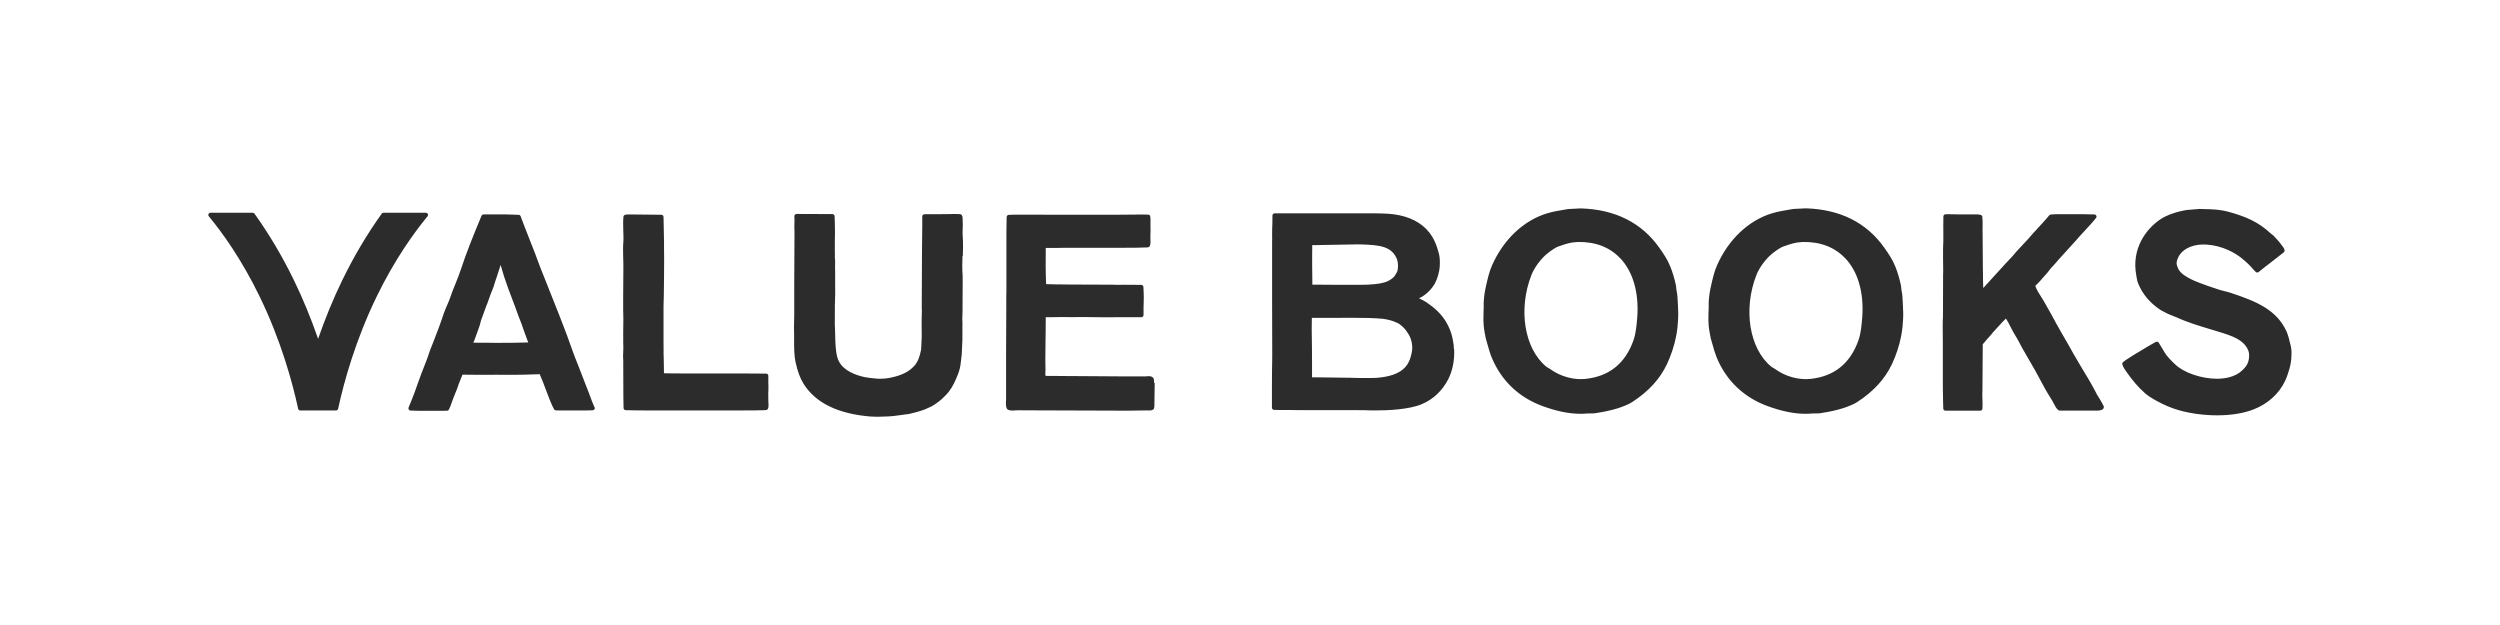 <svg width="192" height="48" viewBox="0 0 192 48" fill="none" xmlns="http://www.w3.org/2000/svg">
<path d="M88.679 29.397C88.679 29.448 88.675 29.505 88.679 29.538C88.679 29.547 88.679 29.556 88.679 29.566L88.66 30.896C88.66 30.896 88.66 30.905 88.66 30.91C88.655 30.966 88.655 31.027 88.66 31.084C88.66 31.178 88.66 31.276 88.626 31.375C88.612 31.408 88.593 31.436 88.559 31.455C88.463 31.516 88.348 31.525 88.271 31.525C88.228 31.525 88.18 31.525 88.136 31.521C88.088 31.521 88.035 31.511 87.992 31.521L86.618 31.54H86.608C86.459 31.535 81.491 31.516 79.492 31.516C79.334 31.516 79.189 31.516 79.04 31.516C78.944 31.516 78.853 31.516 78.762 31.516C78.56 31.516 78.406 31.516 78.267 31.507C78.19 31.507 78.099 31.507 78.007 31.516C77.926 31.521 77.839 31.53 77.757 31.53C77.608 31.53 77.498 31.511 77.411 31.464C77.349 31.427 77.21 31.342 77.267 30.666V28.208C77.267 28.029 77.267 27.597 77.267 27.066C77.267 25.835 77.277 24.153 77.282 23.782C77.282 23.749 77.282 23.612 77.282 23.439C77.282 22.71 77.282 22.442 77.291 22.367V21.441C77.291 21.305 77.291 20.821 77.291 20.332C77.291 19.811 77.291 19.294 77.291 19.2V18.909C77.291 18.241 77.291 16.996 77.311 16.658C77.315 16.578 77.378 16.517 77.455 16.503C77.512 16.493 77.709 16.484 78.738 16.484C79.583 16.484 80.665 16.489 81.404 16.493H81.693H82.947C83.269 16.493 83.764 16.493 84.254 16.493C84.749 16.493 85.239 16.493 85.561 16.493H85.575C86.118 16.484 87.113 16.475 87.718 16.475C88.064 16.475 88.151 16.479 88.189 16.484C88.276 16.489 88.343 16.559 88.343 16.644C88.343 16.686 88.343 16.724 88.353 16.766C88.357 16.855 88.367 16.949 88.357 17.071C88.357 17.156 88.357 17.288 88.357 17.419C88.362 17.626 88.372 17.837 88.353 17.997C88.343 18.082 88.353 18.19 88.353 18.302C88.362 18.486 88.372 18.692 88.319 18.871C88.305 18.923 88.266 18.96 88.213 18.979C88.146 19.003 88.079 19.007 88.031 19.007C88.011 19.007 87.992 19.007 87.973 19.007C87.939 19.007 87.906 19.007 87.872 19.007C87.723 19.021 87.099 19.031 85.907 19.031C85.268 19.031 84.576 19.031 83.999 19.031C83.355 19.031 82.851 19.031 82.736 19.031C82.582 19.031 82.428 19.031 82.269 19.031C82.087 19.031 81.904 19.026 81.741 19.031C81.611 19.035 81.443 19.04 81.217 19.04C81.082 19.04 80.943 19.04 80.809 19.04C80.631 19.04 80.458 19.04 80.314 19.04C80.299 19.581 80.304 21.263 80.343 21.822C80.905 21.85 83.36 21.86 84.465 21.86C85.018 21.86 85.263 21.86 85.301 21.86C85.691 21.878 86.094 21.883 86.344 21.869L87.646 21.878C87.733 21.878 87.81 21.944 87.814 22.034C87.819 22.118 87.824 22.193 87.824 22.278C87.824 22.339 87.824 22.409 87.834 22.48C87.848 22.729 87.843 22.987 87.834 23.255C87.834 23.373 87.829 23.5 87.824 23.631C87.824 23.782 87.824 24.19 87.824 24.19C87.824 24.237 87.805 24.28 87.776 24.312C87.742 24.345 87.699 24.364 87.651 24.36C87.651 24.36 87.324 24.36 87.238 24.36C87.238 24.36 87.228 24.36 87.223 24.36C86.704 24.36 85.013 24.36 84.917 24.369H84.903C84.758 24.369 84.451 24.364 84.143 24.36C83.821 24.36 83.495 24.355 83.346 24.35C83.115 24.35 82.683 24.355 82.289 24.355C81.947 24.355 81.549 24.355 81.457 24.35C81.255 24.355 81.025 24.355 80.794 24.36C80.631 24.36 80.468 24.36 80.314 24.36C80.319 24.843 80.299 25.887 80.294 26.309V26.408C80.294 26.451 80.294 26.554 80.29 26.822C80.285 27.254 80.275 27.978 80.29 28.175C80.299 28.278 80.29 28.396 80.29 28.513C80.285 28.626 80.275 28.772 80.29 28.861C80.338 28.866 80.391 28.87 80.448 28.87H80.578C80.616 28.87 80.66 28.87 80.698 28.87C80.943 28.87 81.602 28.88 81.923 28.88C82 28.88 82.058 28.88 82.082 28.88C82.678 28.88 83.437 28.889 84.196 28.894C84.955 28.894 85.715 28.899 86.306 28.908H87.872C87.872 28.908 87.886 28.908 87.891 28.908C87.939 28.913 87.997 28.908 88.055 28.899C88.108 28.899 88.165 28.889 88.218 28.889C88.319 28.889 88.396 28.903 88.463 28.936C88.651 29.026 88.636 29.242 88.626 29.397H88.679ZM45.669 31.272C45.693 31.323 45.688 31.38 45.659 31.427C45.631 31.474 45.583 31.502 45.525 31.507C45.51 31.507 45.049 31.535 44.727 31.525H43.492H43.459C43.382 31.525 43.31 31.525 43.238 31.525C43.17 31.525 43.103 31.525 43.036 31.525C42.892 31.525 42.781 31.525 42.685 31.516C42.632 31.511 42.584 31.483 42.555 31.436C42.474 31.309 42.358 31.051 42.205 30.67C42.113 30.44 42.022 30.196 41.926 29.937C41.772 29.528 41.614 29.105 41.45 28.739C41.224 28.739 41.013 28.753 40.806 28.758C40.614 28.767 40.422 28.772 40.225 28.776C39.917 28.781 38.952 28.795 38.577 28.786C38.303 28.776 37.99 28.781 37.678 28.786C37.375 28.786 37.073 28.786 36.784 28.786L35.722 28.776H35.679C35.621 28.776 35.564 28.776 35.516 28.776C35.405 29.044 35.261 29.397 35.232 29.486C35.165 29.726 35.059 29.979 34.954 30.229C34.891 30.384 34.829 30.534 34.776 30.68C34.752 30.745 34.728 30.816 34.704 30.882C34.641 31.07 34.574 31.267 34.478 31.45C34.449 31.507 34.391 31.544 34.329 31.544C34.161 31.544 34.041 31.549 33.925 31.549C33.81 31.549 33.709 31.549 33.579 31.549H33.421C33.233 31.549 33.041 31.549 32.844 31.549C32.618 31.549 32.397 31.549 32.176 31.549C32.172 31.549 32.167 31.549 32.162 31.549C32.085 31.544 31.984 31.544 31.874 31.54C31.758 31.54 31.638 31.54 31.523 31.53C31.47 31.53 31.417 31.497 31.393 31.45C31.364 31.403 31.359 31.352 31.379 31.3C31.528 30.952 31.768 30.341 31.845 30.125C31.951 29.82 32.056 29.533 32.157 29.251C32.224 29.063 32.296 28.88 32.364 28.687C32.383 28.626 32.45 28.452 32.541 28.231C32.671 27.902 32.83 27.498 32.883 27.329C32.993 26.963 33.142 26.606 33.277 26.272C33.306 26.197 33.579 25.473 33.7 25.163L33.752 25.022C33.82 24.839 33.882 24.651 33.945 24.477C34.036 24.2 34.132 23.913 34.257 23.626L34.324 23.471C34.411 23.274 34.502 23.067 34.564 22.884C34.685 22.508 34.838 22.142 34.983 21.784C35.122 21.441 35.266 21.084 35.381 20.732C35.838 19.341 36.4 17.969 36.981 16.573C37.005 16.512 37.063 16.475 37.13 16.47C37.212 16.465 37.289 16.465 37.38 16.465H37.625C37.726 16.465 37.851 16.465 38.01 16.465C38.581 16.465 39.288 16.465 39.836 16.498C39.908 16.498 39.965 16.55 39.985 16.611C40.076 16.888 40.633 18.293 40.931 19.05C41.042 19.332 41.123 19.534 41.133 19.567L41.176 19.689C41.277 19.966 41.383 20.253 41.493 20.539C41.546 20.68 41.676 21.004 41.854 21.441C42.454 22.94 43.569 25.727 43.958 26.902C43.987 26.996 44.348 27.945 44.501 28.307C44.525 28.363 44.626 28.631 44.746 28.941C44.852 29.213 44.963 29.514 45.03 29.679C45.092 29.81 45.381 30.581 45.467 30.825C45.51 30.947 45.659 31.281 45.659 31.286L45.669 31.272ZM40.523 26.187C40.398 25.821 40.282 25.506 40.172 25.219C40.153 25.158 40.133 25.107 40.119 25.06C40.105 25.017 40.095 24.984 40.086 24.956L39.807 24.242C39.658 23.814 39.499 23.396 39.346 22.992C39.139 22.447 38.923 21.878 38.735 21.305L38.447 20.346C38.404 20.488 38.356 20.628 38.317 20.76C38.264 20.929 38.207 21.098 38.149 21.272C38.062 21.521 37.976 21.775 37.904 22.034C37.904 22.038 37.904 22.043 37.899 22.048L37.673 22.616C37.635 22.724 37.592 22.837 37.553 22.95C37.486 23.152 37.414 23.354 37.327 23.551C37.308 23.612 37.255 23.763 37.116 24.134C37.049 24.312 36.986 24.486 36.948 24.59C36.924 24.66 36.904 24.731 36.89 24.806C36.871 24.895 36.847 24.989 36.808 25.088C36.751 25.238 36.693 25.398 36.64 25.562C36.573 25.75 36.506 25.948 36.429 26.14C36.419 26.169 36.405 26.197 36.39 26.225C36.376 26.253 36.361 26.286 36.352 26.314C36.477 26.324 36.611 26.324 36.78 26.324C36.895 26.324 37.005 26.324 37.126 26.324C37.251 26.324 37.375 26.324 37.5 26.324H37.577C37.683 26.324 37.798 26.324 37.914 26.328C38.139 26.333 38.38 26.342 38.62 26.328H39.182C39.427 26.328 39.706 26.319 39.97 26.314C40.172 26.309 40.374 26.305 40.571 26.3C40.556 26.263 40.547 26.22 40.528 26.173L40.523 26.187ZM161.02 30.238L160.64 29.538C160.458 29.213 160.256 28.88 160.059 28.556C159.91 28.307 159.756 28.058 159.617 27.813C159.598 27.776 159.559 27.715 159.516 27.639C159.367 27.386 159.093 26.92 159.021 26.775C159.007 26.742 158.963 26.667 158.747 26.291C158.574 25.995 158.358 25.623 158.233 25.403L158.175 25.295C158.094 25.14 158.012 24.994 157.921 24.848C157.815 24.627 157.2 23.532 156.96 23.119C156.902 23.02 156.835 22.922 156.768 22.809C156.595 22.541 156.398 22.235 156.311 21.954C156.35 21.911 156.398 21.864 156.441 21.827C156.465 21.803 156.484 21.784 156.503 21.766C156.628 21.643 156.739 21.512 156.844 21.39C156.936 21.282 157.027 21.174 157.128 21.07C157.219 20.976 157.296 20.878 157.368 20.779C157.416 20.713 157.469 20.647 157.522 20.586C157.589 20.511 157.656 20.436 157.729 20.361C157.839 20.238 157.959 20.116 158.065 19.975C158.132 19.891 158.411 19.59 158.68 19.299C158.968 18.988 159.261 18.669 159.406 18.5C159.617 18.251 159.838 18.011 160.078 17.753C160.381 17.428 160.698 17.09 160.977 16.738C161.015 16.686 161.025 16.62 160.996 16.564C160.967 16.508 160.91 16.47 160.842 16.47C160.689 16.47 160.544 16.465 160.41 16.46C160.266 16.46 160.136 16.456 160.021 16.451H158.291C157.988 16.446 157.729 16.451 157.498 16.475C157.455 16.479 157.411 16.498 157.383 16.536C157.32 16.606 157.262 16.677 157.2 16.752C157.138 16.827 157.07 16.902 157.003 16.977C156.95 17.038 156.892 17.095 156.84 17.156C156.7 17.316 156.547 17.48 156.402 17.635C156.205 17.847 155.999 18.067 155.821 18.288L154.841 19.341C154.841 19.341 154.831 19.35 154.831 19.355C154.677 19.557 154.504 19.736 154.322 19.928C154.226 20.027 154.13 20.13 154.033 20.234C153.428 20.906 152.851 21.54 152.313 22.123C152.308 21.911 152.299 21.662 152.294 21.488V21.385C152.289 21.3 152.294 21.211 152.294 21.113C152.294 20.948 152.294 20.76 152.284 20.586L152.265 17.978C152.256 17.771 152.26 17.574 152.265 17.381C152.265 17.114 152.27 16.865 152.241 16.644C152.232 16.583 152.188 16.526 152.126 16.508C152.015 16.47 151.895 16.465 151.804 16.465C151.77 16.465 151.732 16.465 151.698 16.465C151.636 16.465 151.583 16.465 151.501 16.465C151.367 16.465 151.141 16.465 150.886 16.465C150.439 16.465 149.887 16.465 149.685 16.451C149.67 16.451 149.656 16.451 149.642 16.451C149.627 16.451 149.584 16.451 149.55 16.451C149.497 16.451 149.44 16.451 149.387 16.46C149.31 16.479 149.252 16.545 149.252 16.625C149.252 16.766 149.252 16.902 149.248 17.043C149.248 17.278 149.238 17.523 149.248 17.79V18.519C149.209 18.913 149.233 20.657 149.238 20.849C149.224 21.051 149.228 21.202 149.228 21.394C149.228 21.47 149.228 21.554 149.228 21.648C149.228 22.56 149.224 23.471 149.219 24.383C149.195 24.561 149.195 25.229 149.209 26.248C149.209 26.413 149.209 26.54 149.209 26.601V29.03C149.209 29.124 149.209 30.294 149.228 30.788C149.228 30.849 149.228 30.938 149.233 31.032C149.233 31.159 149.233 31.295 149.243 31.384C149.248 31.474 149.324 31.54 149.411 31.54H151.218C151.319 31.54 151.415 31.54 151.511 31.54H152.083C152.169 31.54 152.241 31.478 152.251 31.394C152.27 31.215 152.26 30.952 152.251 30.675C152.241 30.426 152.232 30.167 152.251 29.994C152.251 29.994 152.251 29.984 152.251 29.979L152.275 26.436C152.275 26.436 152.304 26.404 152.323 26.385C152.352 26.361 152.376 26.333 152.395 26.305C152.496 26.173 152.602 26.056 152.717 25.929C152.832 25.802 152.947 25.675 153.058 25.529C153.082 25.501 153.135 25.445 153.226 25.346C153.39 25.163 153.836 24.665 154.057 24.463C154.192 24.67 154.307 24.895 154.427 25.135C154.548 25.37 154.673 25.614 154.821 25.844C154.927 26.009 155.018 26.178 155.11 26.361C155.177 26.488 155.244 26.615 155.316 26.747L155.48 27.029C155.749 27.498 156.032 27.982 156.297 28.448C156.479 28.772 156.979 29.693 157.051 29.838C157.171 30.055 157.306 30.28 157.44 30.492C157.503 30.59 157.56 30.689 157.618 30.783C157.656 30.849 157.69 30.919 157.729 30.99C157.82 31.173 157.911 31.361 158.079 31.497C158.108 31.521 158.147 31.535 158.19 31.535H160.664C160.703 31.535 160.761 31.535 160.828 31.535C160.881 31.535 160.943 31.535 161.001 31.535C161.179 31.535 161.553 31.535 161.577 31.267C161.577 31.239 161.577 31.206 161.558 31.182C161.38 30.825 161.179 30.506 161.006 30.238H161.02ZM175.839 26.183C175.82 26.108 175.796 26.037 175.776 25.957C175.757 25.887 175.671 25.586 175.618 25.483C174.854 23.782 173.292 23.147 171.327 22.494C171.164 22.438 171.01 22.405 170.866 22.367C170.731 22.334 170.592 22.301 170.443 22.254C169.905 22.081 169.208 21.846 168.583 21.587C168.252 21.451 167.786 21.197 167.574 21.004C167.353 20.807 167.276 20.647 167.185 20.361C167.108 20.116 167.271 19.755 167.401 19.567C167.771 19.031 168.54 18.73 169.434 18.782C170.664 18.852 171.711 19.426 172.283 19.933L172.408 20.041C172.591 20.201 172.744 20.337 172.932 20.549C172.946 20.567 172.961 20.586 172.975 20.6C173.028 20.666 173.09 20.741 173.239 20.882C173.302 20.943 173.403 20.943 173.47 20.887C173.749 20.652 174.047 20.426 174.335 20.206C174.508 20.074 174.676 19.938 174.849 19.806C174.912 19.755 175.003 19.684 175.099 19.609C175.209 19.524 175.32 19.44 175.392 19.383C175.431 19.35 175.455 19.303 175.455 19.252C175.455 19.106 175.354 18.984 175.282 18.89C175.267 18.871 175.253 18.857 175.243 18.843C175.075 18.599 174.868 18.378 174.667 18.162L174.628 18.119C174.628 18.119 174.609 18.1 174.599 18.096C174.58 18.082 174.546 18.053 174.513 18.025C174.465 17.983 174.431 17.955 174.402 17.936C173.422 17.024 172.461 16.63 171.14 16.263C170.645 16.136 170.308 16.099 169.741 16.07L168.92 16.047C168.92 16.047 168.905 16.047 168.9 16.047C168.583 16.07 168.271 16.099 167.944 16.127C167.204 16.24 166.421 16.512 165.95 16.822C164.787 17.588 163.687 19.13 164.066 21.145C164.076 21.192 164.086 21.244 164.091 21.291C164.119 21.451 164.143 21.615 164.215 21.78C164.557 22.602 165.114 23.265 165.926 23.805C165.936 23.814 165.95 23.819 165.964 23.824C165.979 23.824 166.008 23.847 166.032 23.861C166.065 23.88 166.104 23.904 166.137 23.918C166.378 24.054 166.589 24.157 166.887 24.265C166.921 24.275 166.969 24.294 167.017 24.317C167.07 24.341 167.123 24.364 167.175 24.378C167.978 24.75 168.886 25.022 169.756 25.285C169.953 25.346 170.15 25.403 170.347 25.464L170.409 25.483C171.385 25.783 172.389 26.093 172.692 26.991C172.735 27.122 172.735 27.277 172.73 27.386C172.711 27.931 172.456 28.208 172.173 28.471C171.62 28.979 170.827 29.087 170.255 29.087C169.069 29.087 167.723 28.626 167.06 27.992C166.796 27.743 166.402 27.362 166.224 27.033C166.186 26.963 166.08 26.789 165.974 26.62C165.897 26.497 165.82 26.366 165.796 26.328C165.772 26.291 165.739 26.258 165.691 26.248C165.647 26.239 165.599 26.244 165.556 26.267C165.474 26.319 165.359 26.38 165.253 26.436C165.128 26.502 165.023 26.563 164.975 26.596C164.754 26.737 164.533 26.864 164.321 26.991C164.1 27.122 163.869 27.254 163.648 27.4C163.61 27.428 163.562 27.456 163.519 27.484C163.36 27.583 163.178 27.7 163.048 27.813C163 27.855 162.981 27.921 162.995 27.982C163.057 28.198 163.197 28.401 163.312 28.56L163.351 28.612C163.778 29.213 164.143 29.669 164.758 30.219C164.802 30.257 164.85 30.294 164.898 30.327C164.927 30.346 164.955 30.365 164.975 30.384C165.052 30.445 165.157 30.51 165.229 30.553C165.282 30.581 165.335 30.614 165.383 30.647C165.455 30.689 165.527 30.736 165.604 30.774C166.205 31.107 166.777 31.347 167.348 31.507C168.237 31.76 169.275 31.897 170.284 31.897C171.351 31.897 172.312 31.742 173.066 31.445C174.162 31.023 175.022 30.247 175.488 29.27C175.628 28.983 175.728 28.65 175.82 28.354C175.873 28.17 175.906 28.015 175.94 27.813C175.988 27.512 175.988 27.137 175.988 26.986C175.969 26.648 175.897 26.408 175.829 26.178L175.839 26.183ZM128.869 23.617C128.908 24.12 128.888 24.477 128.831 25.135C128.807 25.379 128.754 25.685 128.73 25.807C128.59 26.535 128.336 27.301 128.023 27.964C127.481 29.11 126.611 30.059 125.361 30.872C125.169 30.999 124.915 31.107 124.843 31.135C124.439 31.305 124.074 31.427 123.415 31.572C123.194 31.624 122.944 31.662 122.699 31.704C122.613 31.718 122.526 31.732 122.44 31.746C122.43 31.746 122.421 31.746 122.416 31.746L121.902 31.756C121.734 31.77 121.556 31.779 121.383 31.779C120.508 31.779 119.562 31.587 118.481 31.192C116.659 30.529 115.304 29.242 114.569 27.47C114.435 27.146 114.339 26.812 114.242 26.46C114.199 26.305 114.156 26.15 114.108 25.99C114.108 25.981 114.108 25.971 114.103 25.966C114.094 25.901 114.079 25.83 114.065 25.765C114.05 25.689 114.031 25.614 114.021 25.534C113.945 25.144 113.916 24.754 113.93 24.2L113.949 23.556C113.925 23.194 113.997 22.555 114.074 22.203L114.122 21.982C114.242 21.446 114.363 20.892 114.579 20.403C115.463 18.392 117.015 16.921 118.846 16.376C119.293 16.244 119.744 16.169 120.225 16.089L120.46 16.052C120.46 16.052 120.475 16.052 120.479 16.052L121.392 16.005C121.392 16.005 121.402 16.005 121.407 16.005C124.054 16.085 126.087 17.109 127.447 19.045C127.754 19.477 128.072 19.947 128.278 20.469C128.456 20.906 128.605 21.409 128.72 21.954C128.72 21.958 128.72 21.963 128.72 21.972L128.754 22.292C128.826 22.583 128.84 22.922 128.855 23.25C128.86 23.382 128.864 23.509 128.874 23.631L128.869 23.617ZM124.429 19.83C123.622 18.984 122.526 18.556 121.162 18.584L120.701 18.631C120.355 18.692 120.004 18.819 119.691 18.927C119.581 18.965 119.432 19.04 119.331 19.111C119.153 19.228 119.004 19.336 118.855 19.454C118.356 19.849 117.846 20.53 117.616 21.113C116.583 23.744 117.068 26.77 118.745 28.151C118.793 28.194 118.855 28.227 118.918 28.26C118.975 28.293 119.033 28.325 119.096 28.372C119.836 28.908 120.859 29.195 121.748 29.101C123.584 28.913 124.828 27.912 125.453 26.126C125.635 25.609 125.693 24.97 125.741 24.364C125.88 22.475 125.414 20.863 124.434 19.83H124.429ZM146.148 23.617C146.187 24.12 146.168 24.477 146.11 25.135C146.086 25.379 146.033 25.685 146.009 25.807C145.87 26.535 145.615 27.301 145.303 27.964C144.76 29.11 143.89 30.059 142.641 30.872C142.448 30.999 142.194 31.107 142.122 31.135C141.718 31.305 141.353 31.427 140.695 31.572C140.473 31.624 140.224 31.662 139.979 31.704C139.892 31.718 139.806 31.732 139.719 31.746C139.709 31.746 139.7 31.746 139.695 31.746L139.181 31.756C139.013 31.77 138.835 31.779 138.662 31.779C137.792 31.779 136.841 31.587 135.76 31.192C133.939 30.529 132.584 29.242 131.848 27.47C131.714 27.141 131.618 26.812 131.522 26.46C131.478 26.305 131.435 26.145 131.387 25.99C131.387 25.981 131.387 25.971 131.382 25.966C131.373 25.901 131.358 25.83 131.344 25.765C131.329 25.689 131.31 25.614 131.301 25.534C131.224 25.144 131.195 24.754 131.209 24.2L131.228 23.556C131.204 23.194 131.277 22.555 131.353 22.203L131.401 21.982C131.522 21.446 131.642 20.887 131.858 20.398C132.742 18.387 134.294 16.916 136.125 16.371C136.572 16.24 137.023 16.165 137.504 16.085L137.739 16.047C137.739 16.047 137.754 16.047 137.759 16.047L138.672 16C138.672 16 138.681 16 138.686 16C141.334 16.08 143.366 17.104 144.726 19.04C145.034 19.473 145.351 19.942 145.557 20.464C145.735 20.901 145.884 21.404 145.999 21.949C145.999 21.954 145.999 21.958 145.999 21.968L146.033 22.287C146.105 22.579 146.119 22.917 146.134 23.246C146.139 23.377 146.143 23.504 146.153 23.626L146.148 23.617ZM141.708 19.83C140.901 18.984 139.806 18.556 138.441 18.584L137.984 18.631C137.634 18.692 137.283 18.819 136.971 18.927C136.86 18.965 136.711 19.04 136.61 19.111C136.432 19.228 136.283 19.336 136.134 19.454C135.635 19.849 135.125 20.53 134.895 21.113C133.862 23.744 134.347 26.77 136.024 28.151C136.072 28.194 136.134 28.227 136.197 28.26C136.255 28.293 136.312 28.325 136.375 28.372C137.115 28.908 138.138 29.195 139.027 29.101C140.863 28.913 142.107 27.912 142.732 26.126C142.914 25.609 142.972 24.97 143.02 24.364C143.16 22.475 142.693 20.863 141.713 19.83H141.708ZM73.947 19.642C73.961 19.134 73.976 18.613 73.933 18.1C73.918 17.941 73.928 17.776 73.933 17.602C73.942 17.414 73.952 17.222 73.933 17.029C73.933 16.991 73.933 16.945 73.933 16.893C73.933 16.775 73.937 16.634 73.865 16.522C73.836 16.479 73.788 16.451 73.736 16.446C73.606 16.437 73.466 16.432 73.298 16.432C73.173 16.432 73.053 16.432 72.948 16.442C72.544 16.451 72.28 16.442 71.934 16.451C71.852 16.451 71.775 16.451 71.703 16.451H71.429C71.323 16.451 71.222 16.451 71.107 16.451C71.04 16.451 71.016 16.451 70.977 16.456C70.891 16.465 70.829 16.54 70.829 16.625C70.829 16.719 70.829 16.832 70.829 16.959C70.829 17.114 70.829 17.278 70.829 17.419L70.809 19.275L70.79 23.612L70.8 23.894C70.771 24.458 70.78 25.591 70.79 25.779C70.785 25.901 70.78 26.018 70.776 26.136C70.766 26.375 70.761 26.62 70.737 26.869C70.632 27.433 70.473 27.808 70.223 28.09C69.81 28.56 69.219 28.847 68.301 29.026C68.09 29.068 67.854 29.087 67.595 29.087C67.523 29.087 67.451 29.087 67.378 29.082C67.133 29.073 66.6 29.002 66.393 28.96C65.687 28.805 64.774 28.462 64.414 27.724C64.222 27.329 64.178 26.756 64.154 26.206C64.154 26.032 64.149 25.849 64.14 25.675C64.13 25.501 64.125 25.323 64.125 25.163C64.125 25.154 64.125 25.144 64.125 25.135C64.106 24.998 64.111 24.848 64.116 24.679C64.116 24.613 64.116 24.547 64.116 24.477C64.116 24.444 64.116 24.364 64.116 24.115C64.116 23.763 64.116 23.175 64.13 23.039C64.149 22.87 64.145 22.367 64.14 21.827C64.14 21.672 64.14 21.512 64.14 21.474C64.14 21.465 64.14 21.456 64.14 21.446C64.135 21.305 64.135 20.878 64.14 20.812C64.14 20.802 64.14 20.793 64.14 20.784C64.125 20.661 64.13 20.516 64.135 20.361C64.135 20.168 64.145 19.966 64.116 19.783C64.116 19.755 64.116 19.717 64.116 19.675C64.121 19.609 64.13 19.543 64.116 19.463C64.116 19.374 64.116 19.191 64.116 19.003C64.116 18.81 64.116 18.613 64.116 18.537C64.125 18.331 64.125 18.133 64.125 17.941V17.819C64.125 17.72 64.116 16.832 64.097 16.597C64.092 16.512 64.015 16.442 63.928 16.442C63.035 16.432 62.141 16.432 61.343 16.432H61.18C61.132 16.432 61.089 16.451 61.055 16.484C61.021 16.517 61.007 16.559 61.007 16.606C61.007 16.667 61.017 16.836 61.017 16.907C61.002 17.255 61.002 17.57 61.017 17.837V17.861C61.012 19.2 61.007 20.535 60.997 21.874V24.204C60.992 24.5 60.988 24.797 60.978 25.097L60.988 25.732C60.988 25.83 60.988 25.929 60.988 26.028C60.988 26.643 60.978 27.282 61.108 27.851C61.257 28.532 61.449 29.044 61.708 29.463C62.621 30.938 64.356 31.788 66.874 31.991C66.984 32 67.162 32.005 67.34 32.005C67.383 32.005 67.427 32.005 67.465 32.005H67.479C67.96 31.995 68.508 31.986 69.027 31.897C69.099 31.887 69.257 31.864 69.416 31.845C69.56 31.826 69.709 31.803 69.771 31.798C69.776 31.798 69.786 31.798 69.791 31.798L69.882 31.774C70.396 31.652 70.925 31.521 71.357 31.295C71.641 31.178 71.833 31.037 72.049 30.877C72.328 30.684 72.76 30.229 72.866 30.087C73.193 29.66 73.37 29.251 73.582 28.715C73.688 28.448 73.764 28.128 73.793 27.794C73.793 27.762 73.803 27.724 73.808 27.686C73.817 27.639 73.822 27.597 73.822 27.555C73.861 27.334 73.87 27.137 73.875 26.93C73.875 26.831 73.88 26.733 73.889 26.629C73.909 26.305 73.918 25.981 73.913 25.732C73.913 25.525 73.913 25.351 73.913 25.182C73.913 24.942 73.923 24.712 73.904 24.453L73.923 23.852C73.923 23.551 73.923 23.002 73.928 22.471C73.933 21.822 73.942 21.263 73.928 21.136C73.889 20.647 73.904 20.145 73.918 19.656L73.947 19.642ZM59.003 30.75C59.013 30.637 59.008 30.515 59.003 30.407C59.003 30.332 58.998 30.257 59.003 30.205C59.013 30.008 59.022 29.726 59.013 29.533C59.003 29.383 59.008 29.265 59.008 29.138C59.008 29.049 59.008 28.96 59.008 28.856C59.008 28.767 58.931 28.697 58.84 28.692H58.575C58.157 28.687 57.643 28.683 57.283 28.683H52.713C52.233 28.683 51.747 28.678 51.267 28.673C51.219 28.668 51.147 28.664 51.046 28.664C51.027 28.664 51.012 28.664 50.993 28.664C50.993 28.321 50.983 27.597 50.974 27.484C50.959 27.277 50.959 27.076 50.964 26.864C50.964 26.681 50.964 26.493 50.959 26.295C50.959 26.187 50.959 25.623 50.959 24.726C50.959 24.167 50.959 23.584 50.959 23.537C50.988 23.175 51.022 19.313 50.998 19.04C50.993 18.965 50.998 18.848 50.998 18.744V18.655C50.998 18.453 50.988 18.044 50.979 17.64C50.969 17.212 50.959 16.771 50.959 16.663C50.959 16.569 50.883 16.498 50.791 16.493C50.027 16.484 49.225 16.479 48.451 16.47H48.187C48.187 16.47 48.139 16.47 48.12 16.479C48.12 16.479 48.11 16.479 48.105 16.479C48.072 16.479 48.023 16.484 47.971 16.512C47.918 16.54 47.884 16.587 47.879 16.644C47.846 17.02 47.86 17.391 47.87 17.757C47.884 18.119 47.894 18.458 47.86 18.777C47.836 18.984 47.87 20.126 47.874 20.267C47.874 20.323 47.874 20.473 47.874 20.694C47.865 21.662 47.846 23.937 47.874 24.519C47.855 24.858 47.865 26.375 47.865 26.399C47.884 26.568 47.87 26.779 47.865 26.982C47.855 27.198 47.841 27.414 47.865 27.611L47.874 30.477C47.874 30.633 47.889 31.337 47.889 31.337C47.889 31.427 47.966 31.502 48.057 31.502C48.057 31.502 48.557 31.507 48.768 31.516C48.951 31.521 49.518 31.525 49.873 31.525C49.998 31.525 50.104 31.525 50.157 31.525H56.529L58.124 31.516C58.124 31.516 58.138 31.516 58.143 31.516C58.201 31.507 58.306 31.507 58.398 31.507H58.542C58.662 31.507 58.753 31.507 58.821 31.497C59.051 31.469 59.032 31.187 59.013 30.886C59.013 30.83 59.003 30.759 59.008 30.736L59.003 30.75ZM111.681 26.84C111.715 27.677 111.552 28.49 111.22 29.134C110.768 30.008 110.072 30.666 109.212 31.032C108.217 31.46 106.55 31.521 105.646 31.521C105.353 31.521 105.06 31.516 104.781 31.502C104.498 31.502 103.787 31.502 103.09 31.497C102.446 31.497 101.821 31.497 101.552 31.497C101.365 31.497 101.201 31.497 101.048 31.497H100.389C100.192 31.497 99.981 31.497 99.722 31.497H99.688C99.606 31.497 99.481 31.497 99.352 31.492C99.217 31.492 99.078 31.488 98.981 31.488H98.933C98.544 31.497 98.155 31.488 97.847 31.478C97.756 31.478 97.689 31.403 97.684 31.314C97.684 31.135 97.684 30.43 97.684 29.749C97.684 29.279 97.689 28.819 97.689 28.574C97.698 28.438 97.698 28.062 97.703 27.757C97.703 27.555 97.703 27.372 97.708 27.296L97.698 23.316V19.872C97.694 19.628 97.694 18.758 97.698 18.561C97.708 18.401 97.703 18.256 97.698 18.1C97.698 17.927 97.694 17.753 97.703 17.555C97.723 17.226 97.723 16.883 97.723 16.583V16.55C97.723 16.465 97.79 16.395 97.876 16.385C97.958 16.376 98.035 16.381 98.131 16.385C98.174 16.385 98.222 16.385 98.275 16.385H99.765C100.168 16.385 100.779 16.385 101.413 16.385C101.764 16.385 102.523 16.385 103.277 16.385C103.993 16.385 104.704 16.385 105.036 16.385C105.377 16.376 105.79 16.385 106.17 16.395C106.506 16.404 106.751 16.423 107.025 16.456C108.227 16.611 109.178 17.095 109.774 17.861C110.105 18.288 110.336 18.791 110.514 19.501C110.576 19.75 110.595 20.065 110.571 20.488C110.552 20.859 110.374 21.46 110.206 21.756C109.952 22.207 109.582 22.574 109.144 22.828C109.139 22.828 109.13 22.832 109.125 22.837C109.072 22.86 109.024 22.879 108.976 22.903C109.149 22.983 109.327 23.081 109.548 23.213C110.096 23.589 110.773 24.12 111.196 24.97C111.417 25.417 111.542 25.76 111.643 26.502C111.643 26.507 111.643 26.512 111.643 26.521C111.643 26.563 111.648 26.62 111.653 26.671C111.653 26.733 111.662 26.789 111.662 26.831L111.681 26.84ZM100.764 28.979C100.788 28.979 100.817 28.979 100.841 28.979C100.88 28.979 100.923 28.979 100.961 28.979C100.985 28.979 101.009 28.979 101.033 28.979C101.201 28.979 101.735 28.988 102.283 28.993C102.883 28.997 103.503 29.007 103.695 29.012C104.109 29.03 104.459 29.03 104.959 29.03H105.276C105.536 29.03 105.766 29.021 105.992 28.993C107.03 28.875 107.708 28.551 108.073 28.006C108.236 27.766 108.356 27.433 108.428 27.047C108.529 26.512 108.375 26.004 108.198 25.703C107.972 25.328 107.813 25.144 107.487 24.895C107.419 24.853 107.371 24.82 107.309 24.797C107.155 24.726 107.006 24.665 106.876 24.627C106.665 24.566 106.468 24.515 106.228 24.486C105.56 24.416 104.536 24.407 103.83 24.407C103.402 24.407 102.97 24.407 102.561 24.411C101.889 24.411 101.274 24.421 100.827 24.411H100.798C100.798 24.411 100.764 24.411 100.75 24.411C100.74 24.641 100.74 24.98 100.74 25.163C100.74 25.172 100.74 25.243 100.74 25.36C100.75 25.929 100.769 27.447 100.764 27.841V28.753C100.769 28.823 100.764 28.903 100.764 28.979ZM107.299 19.933C106.905 18.918 105.987 18.815 104.522 18.772C104.469 18.772 104.397 18.772 104.33 18.772H104.243C104.181 18.772 104.113 18.772 104.056 18.772C103.489 18.782 102.398 18.801 101.581 18.815C101.254 18.819 100.971 18.824 100.779 18.829C100.779 18.913 100.779 18.993 100.779 19.078C100.779 19.214 100.779 19.36 100.774 19.538C100.769 19.849 100.774 20.14 100.774 20.478C100.774 20.661 100.779 20.859 100.783 21.084C100.783 21.235 100.783 21.634 100.788 21.86C100.846 21.86 100.908 21.86 100.966 21.86C101.12 21.864 101.624 21.869 102.114 21.869C102.388 21.869 102.657 21.869 102.854 21.874C102.946 21.874 103.22 21.874 103.498 21.874C103.777 21.874 104.056 21.874 104.147 21.874C104.248 21.874 104.344 21.874 104.44 21.874C105.281 21.874 105.963 21.808 106.357 21.681C106.593 21.606 106.795 21.493 106.972 21.338C107.006 21.305 107.073 21.249 107.102 21.202L107.141 21.141C107.227 21.009 107.314 20.878 107.338 20.741C107.39 20.478 107.371 20.13 107.294 19.933H107.299ZM32.854 16.432C32.825 16.376 32.767 16.338 32.7 16.338H29.457C29.399 16.338 29.351 16.366 29.317 16.409C28.188 17.983 27.165 19.712 26.28 21.535C25.588 22.959 24.969 24.468 24.43 26.023C23.892 24.468 23.273 22.959 22.581 21.535C21.692 19.707 20.673 17.983 19.544 16.409C19.51 16.366 19.457 16.338 19.404 16.338H16.171C16.103 16.338 16.046 16.376 16.017 16.432C15.988 16.493 15.998 16.559 16.036 16.611C17.045 17.828 18.539 19.886 19.938 22.767C21.562 26.108 22.446 29.303 22.898 31.394C22.917 31.474 22.984 31.525 23.066 31.525H25.8C25.882 31.525 25.949 31.469 25.968 31.394C26.42 29.308 27.304 26.117 28.933 22.767C30.326 19.9 31.826 17.837 32.835 16.611C32.878 16.559 32.883 16.493 32.854 16.432Z" fill="#2C2C2C"/>
</svg>
